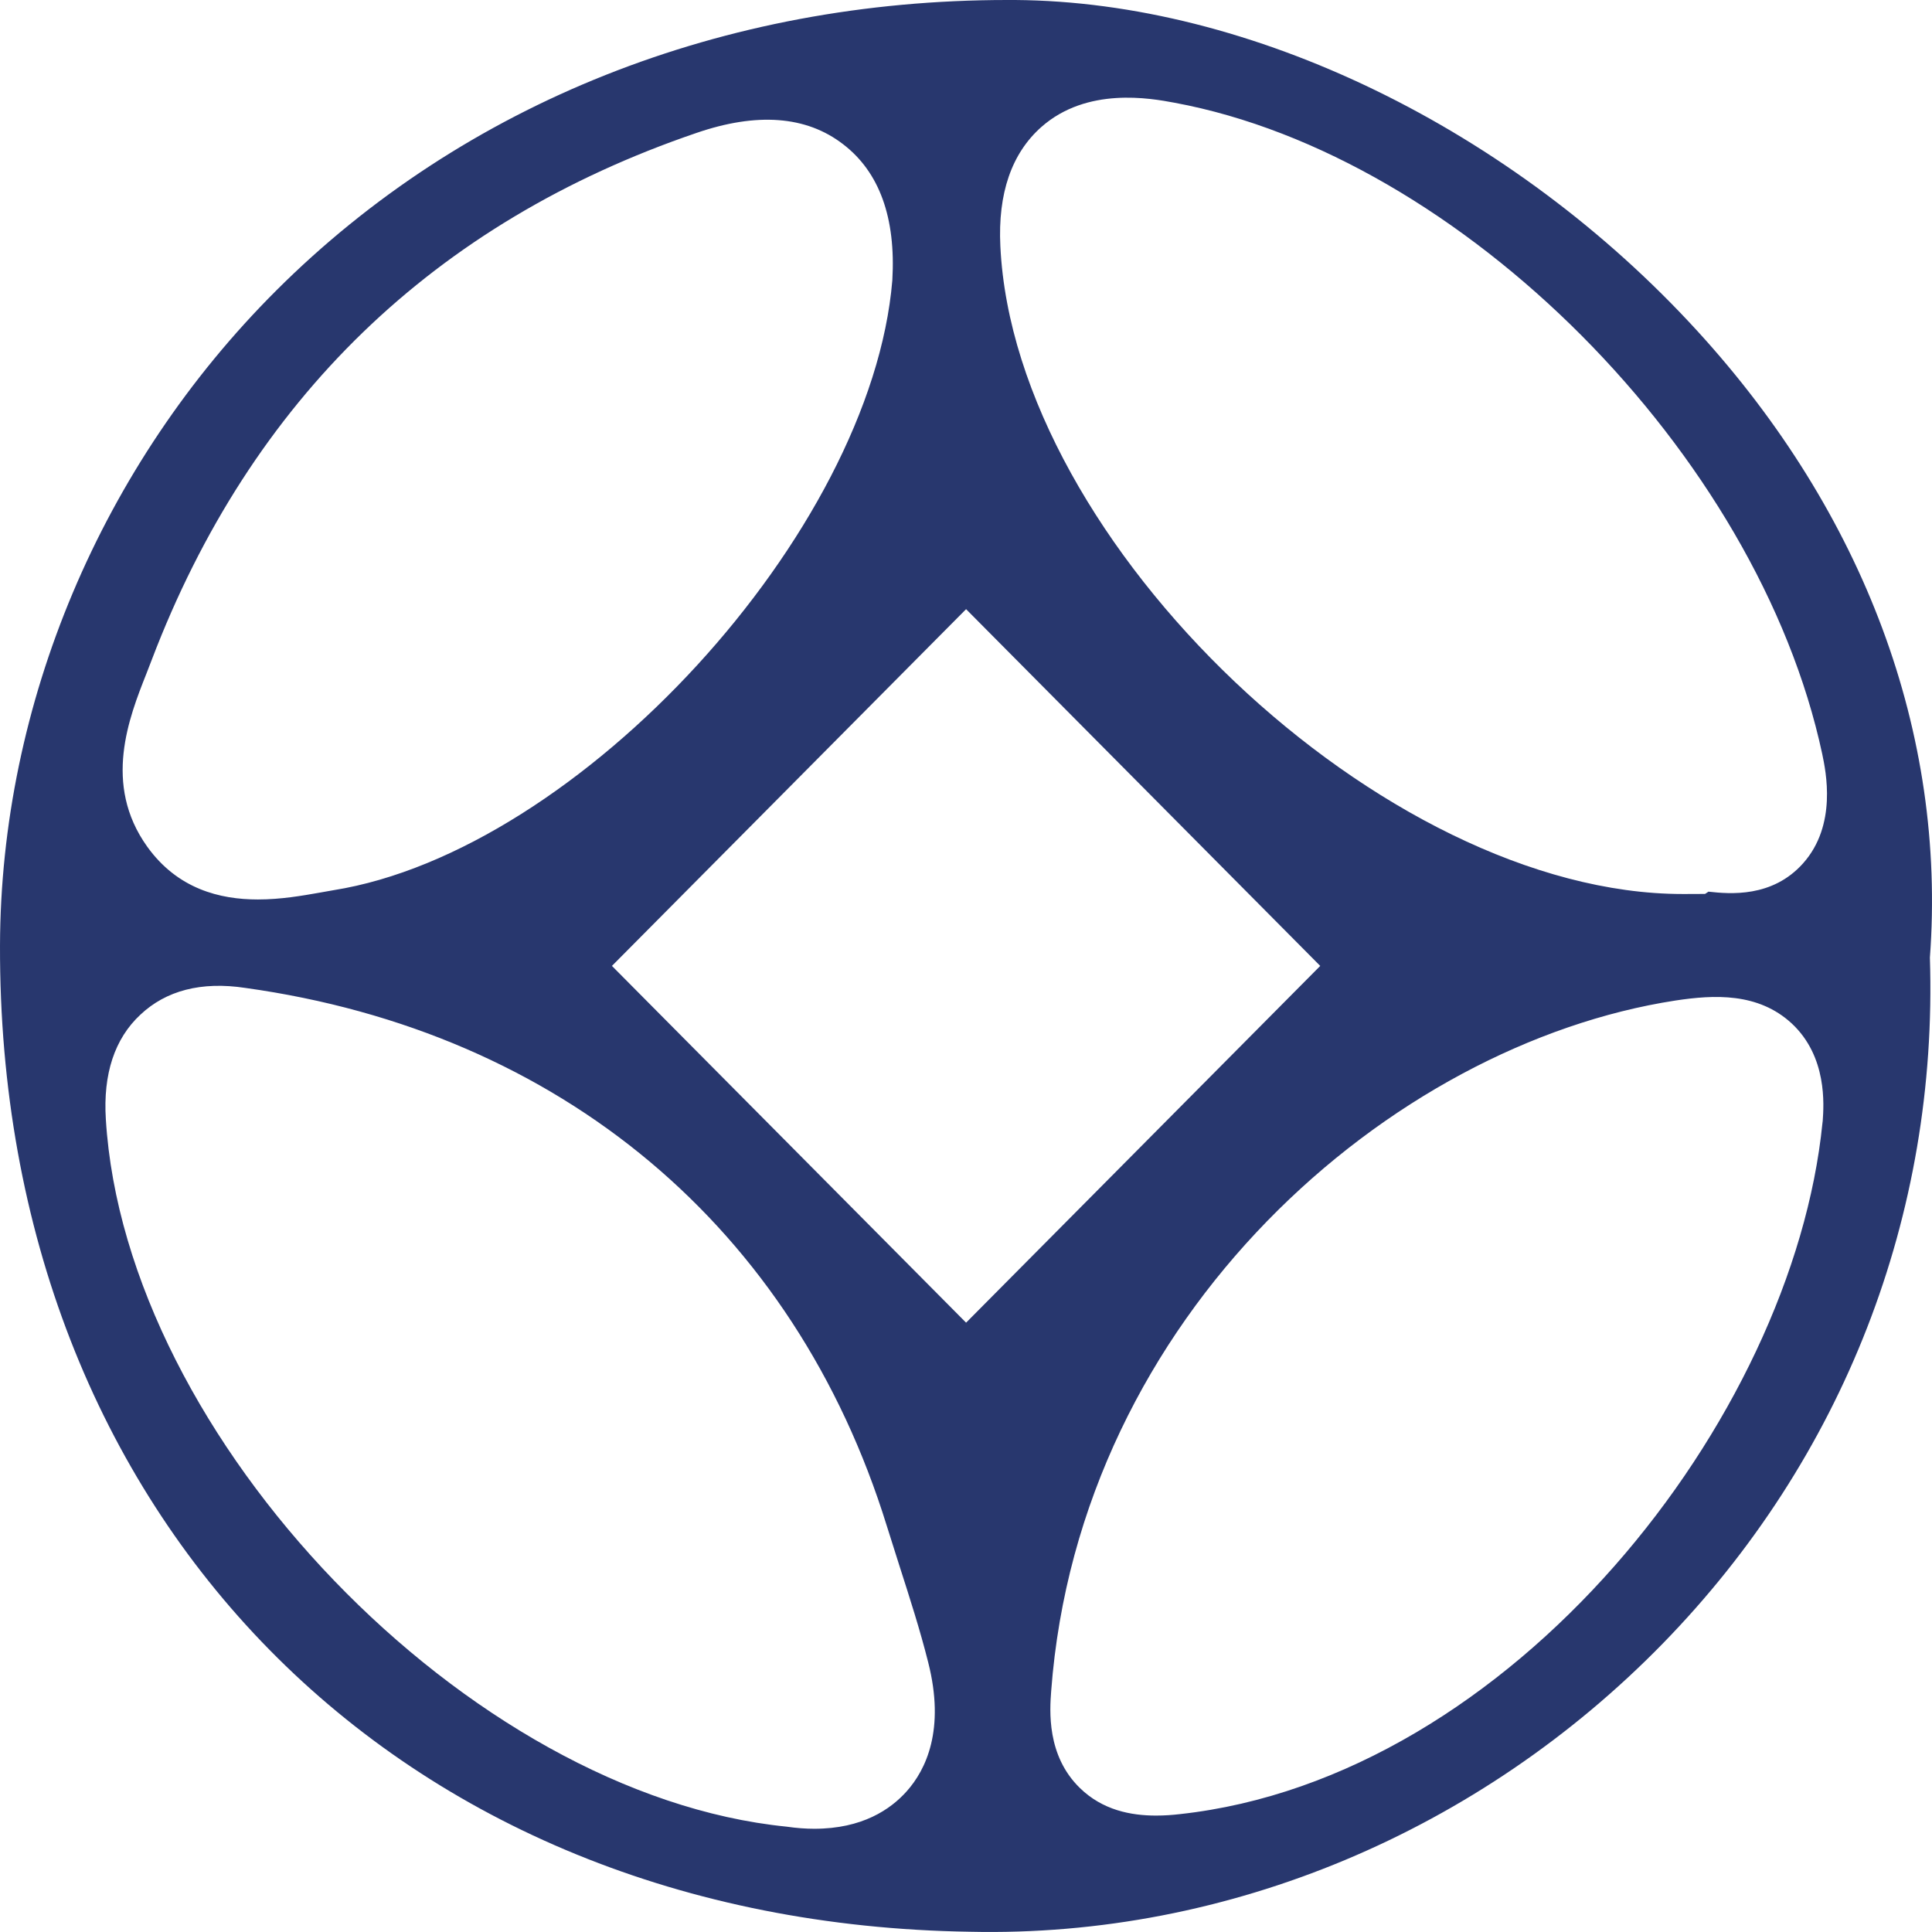 <svg width="23" height="23" viewBox="0 0 23 23" fill="none" xmlns="http://www.w3.org/2000/svg">
<g clip-path="url(#clip0_605_610)">
<path d="M11.546 22.997C14.632 23.067 17.62 21.793 19.793 19.568C21.943 17.365 23.073 14.465 22.975 11.4C23.173 8.729 22.19 6.111 20.209 3.943C18.003 1.529 14.889 0.019 12.084 0H11.991C8.612 0 5.525 1.226 3.289 3.458C1.207 5.535 0.008 8.379 5.57675e-05 11.256C-0.019 18.067 4.729 22.894 11.546 22.997ZM10.793 21.326C10.602 21.54 10.265 21.771 9.694 21.771C9.592 21.771 9.482 21.763 9.365 21.746C5.577 21.367 1.491 17.123 1.26 13.324C1.226 12.786 1.364 12.365 1.672 12.079C1.975 11.794 2.393 11.681 2.921 11.761C6.675 12.284 9.459 14.618 10.557 18.165L10.708 18.642C10.83 19.022 10.953 19.404 11.05 19.79C11.254 20.592 11.023 21.069 10.793 21.326ZM21.699 13.345L21.696 13.368C21.343 16.897 17.994 21.166 14.044 21.597C13.958 21.607 13.864 21.614 13.762 21.614C13.466 21.614 13.127 21.551 12.855 21.285C12.458 20.898 12.497 20.361 12.514 20.132C12.85 15.652 16.556 12.433 19.946 11.911C20.407 11.841 20.93 11.815 21.329 12.183C21.755 12.579 21.712 13.155 21.699 13.345ZM12.398 1.511C12.941 1.032 13.694 1.169 13.982 1.223C17.397 1.856 20.928 5.405 21.693 8.975C21.737 9.186 21.872 9.822 21.465 10.278C21.098 10.689 20.593 10.643 20.339 10.615L20.298 10.642L20.059 10.643H20.033C16.473 10.643 12.078 6.475 11.909 2.931C11.878 2.302 12.043 1.825 12.398 1.511ZM15.717 11.499L11.501 15.746L7.285 11.499L11.501 7.252L15.717 11.499ZM1.744 8.017L1.807 7.854C2.988 4.757 5.168 2.648 8.29 1.583C9.009 1.336 9.598 1.378 10.037 1.717C10.469 2.048 10.666 2.592 10.623 3.336C10.374 6.343 6.892 10.132 3.968 10.598L3.798 10.628C3.604 10.662 3.346 10.708 3.07 10.708C2.617 10.708 2.113 10.583 1.751 10.077C1.222 9.336 1.536 8.542 1.744 8.017Z" fill="#28376E"/>
</g>
<defs>
<clipPath id="clip0_605_610">
<rect width="23" height="23" fill="white"/>
</clipPath>
</defs>
</svg>
